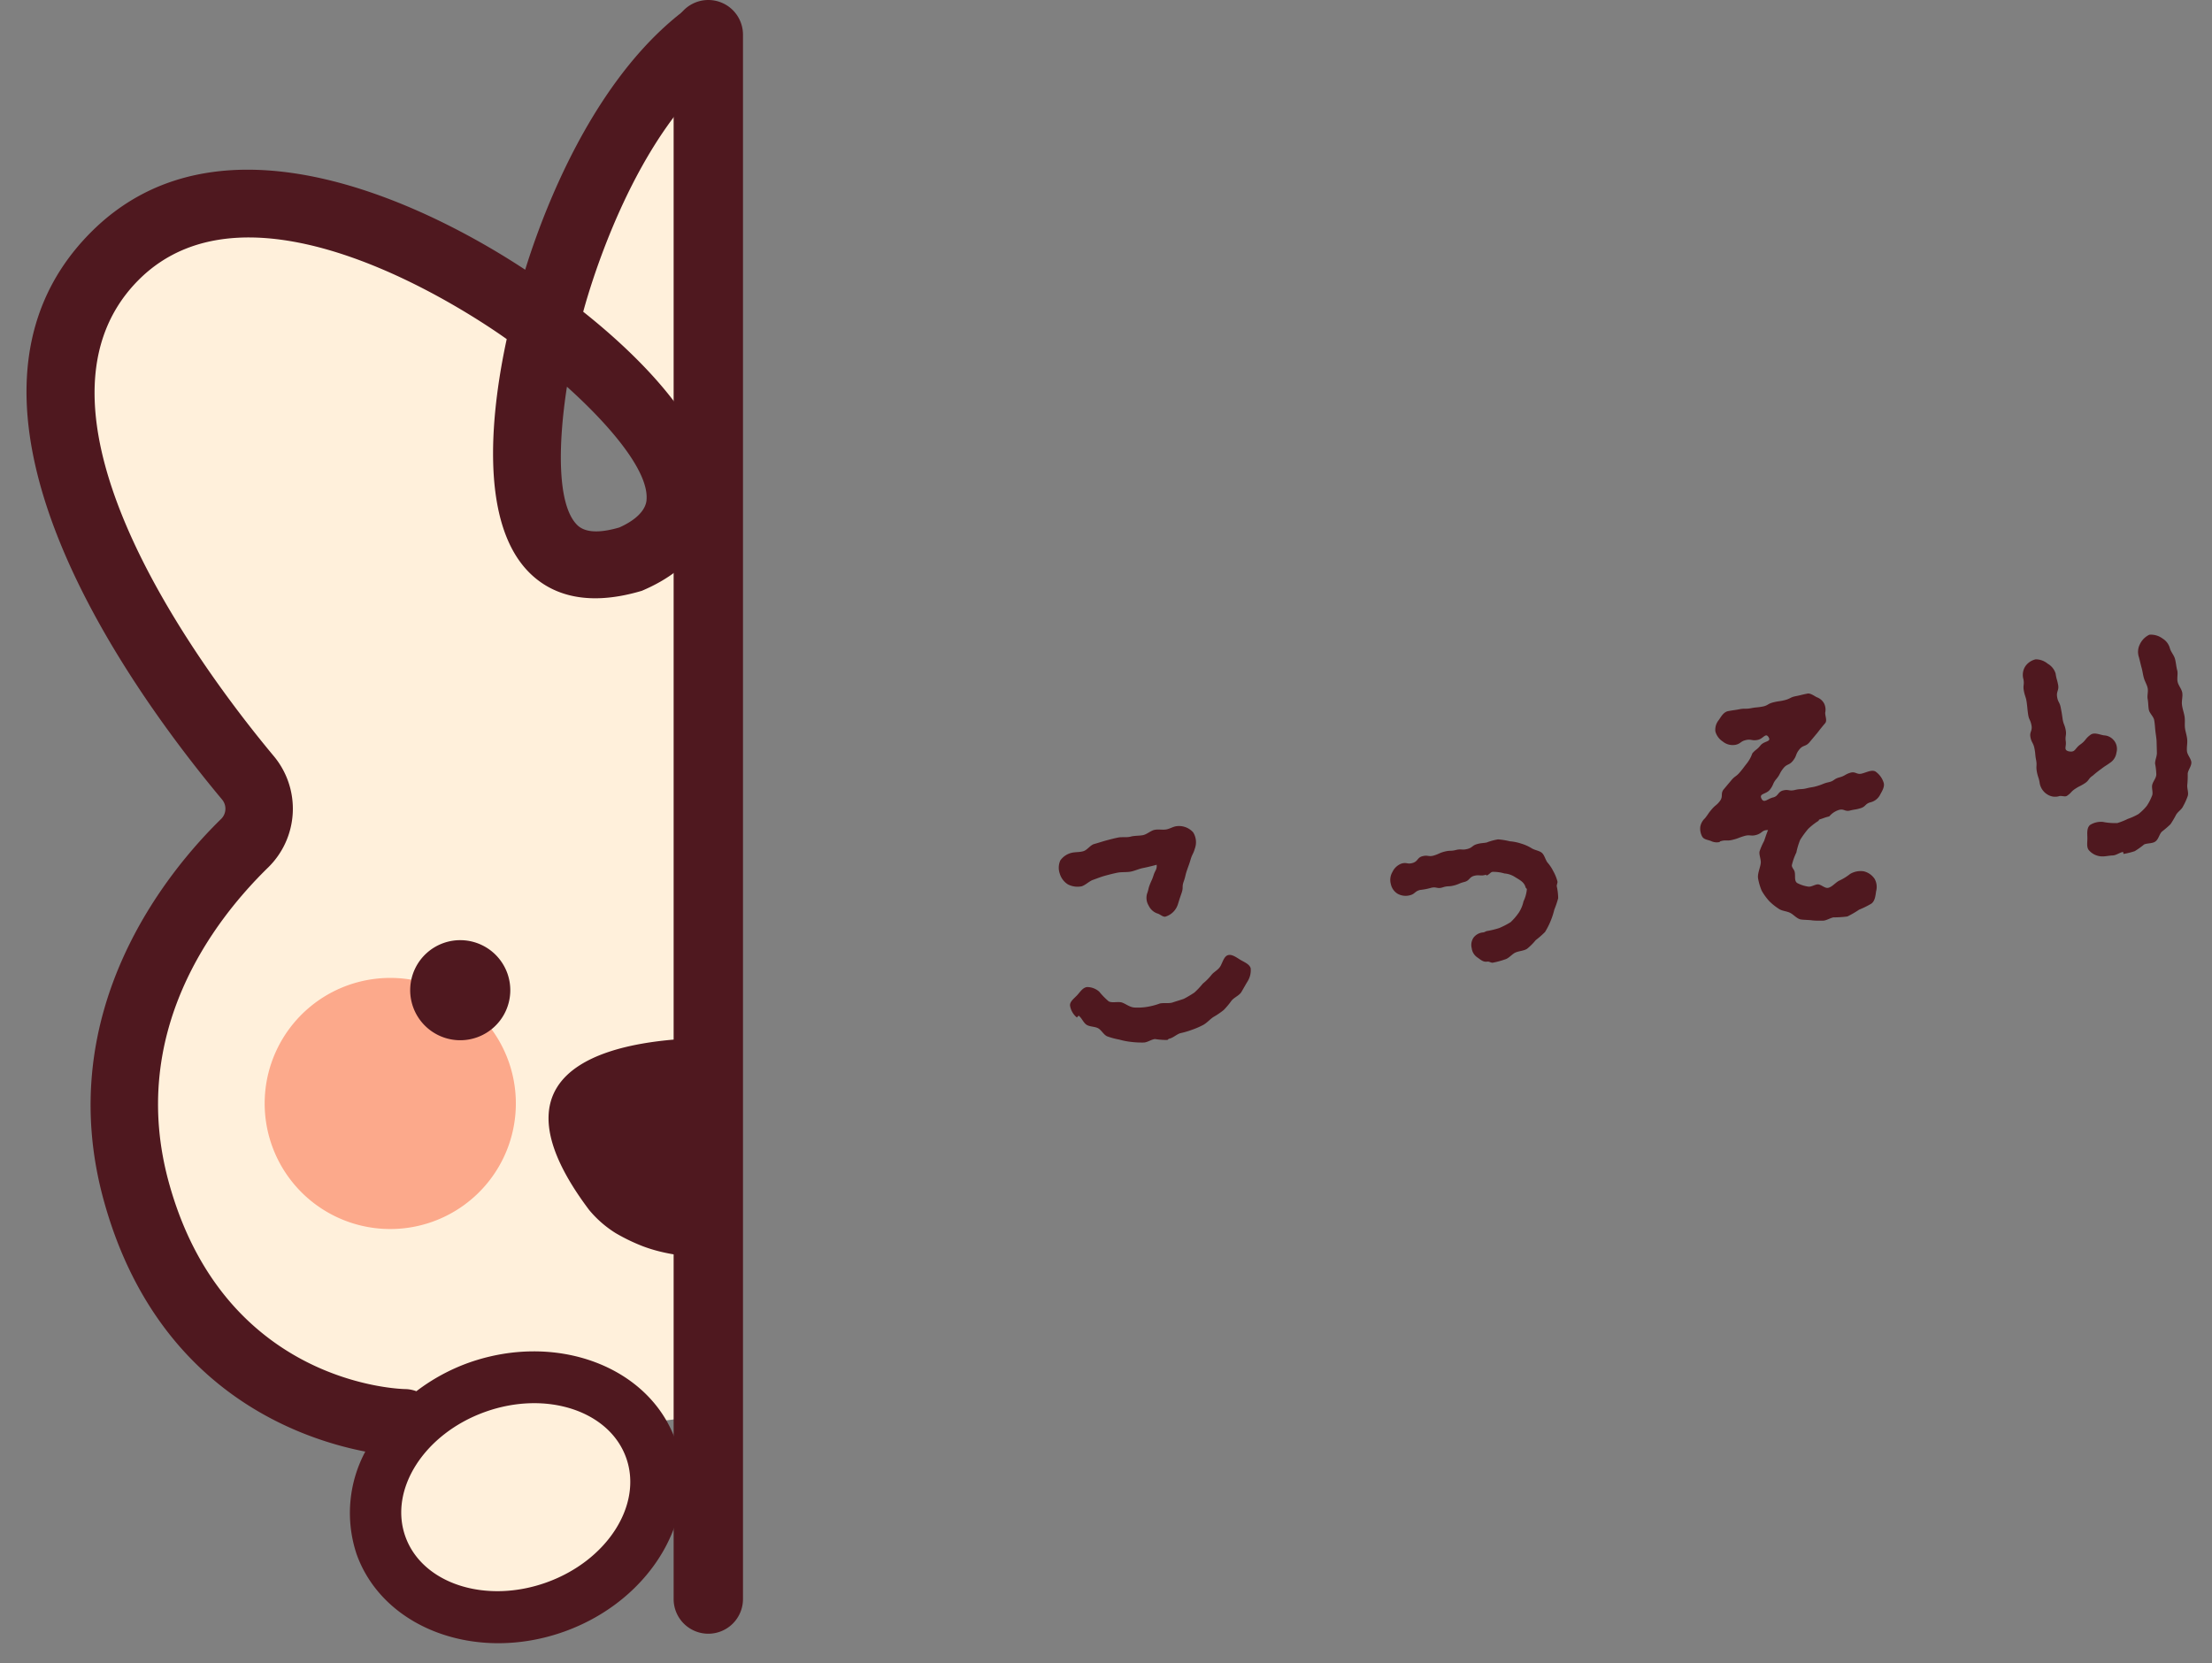 <svg xmlns="http://www.w3.org/2000/svg" xmlns:xlink="http://www.w3.org/1999/xlink" width="89.316" height="67.183" viewBox="0 0 89.316 67.183">
  <rect x="0" y="0" width="89.316" height="67.183" fill="#808080" stroke="none"/>
  <defs>
    <clipPath id="clip-path">
      <rect id="長方形_11874" data-name="長方形 11874" width="29.332" height="66.715" fill="none"/>
    </clipPath>
  </defs>
  <g id="グループ_76965" data-name="グループ 76965" transform="translate(-553.666 -4007.045)">
    <path id="パス_34845" data-name="パス 34845" d="M9.732-2.544c-.012-.168-.2-.288-.336-.408s-.288-.3-.456-.288-.264.228-.384.372-.312.18-.432.288a2.22,2.22,0,0,1-.408.276,3.024,3.024,0,0,1-.4.288,4.248,4.248,0,0,1-.468.168c-.156.024-.312.036-.492.06-.156.012-.324-.06-.492-.06a2.665,2.665,0,0,1-.528.036,2.327,2.327,0,0,1-.516-.072c-.18-.048-.3-.2-.444-.288s-.4-.048-.528-.156a2.994,2.994,0,0,1-.3-.456A.733.733,0,0,0,3.1-3.06c-.168-.012-.3.132-.444.24s-.36.2-.372.372a.775.775,0,0,0,.18.516l.084-.06c.108.12.132.312.24.42s.312.132.432.228.18.324.312.4a3.034,3.034,0,0,0,.444.216,2.865,2.865,0,0,0,.444.18,3.509,3.509,0,0,0,.48.12c.156.036.336-.06.492-.048a3.143,3.143,0,0,0,.48.132c.024,0,.06-.036.084-.036.168,0,.336-.12.492-.132a3.418,3.418,0,0,0,.5-.048,3.1,3.1,0,0,0,.48-.108c.168-.06.3-.168.444-.228a3.247,3.247,0,0,0,.468-.2,3.12,3.12,0,0,0,.384-.312c.132-.108.312-.132.444-.252.108-.12.216-.252.336-.384A.845.845,0,0,0,9.732-2.544ZM8.5-8.376a.767.767,0,0,0-.612-.372c-.144-.012-.3.06-.456.048s-.288-.072-.444-.072-.336.12-.5.12-.336-.048-.5-.036-.336-.06-.5-.06-.336.012-.5.024-.336.036-.5.048-.312.18-.48.2-.336-.036-.5-.024a.776.776,0,0,0-.492.216.727.727,0,0,0-.12.528.769.769,0,0,0,.24.48.852.852,0,0,0,.528.18c.18-.024.336-.144.5-.168s.348-.06.516-.072.348-.024.516-.024.36.06.528.06.348-.048.516-.048.4-.012.564-.024c-.024.2-.1.2-.2.384s-.108.168-.216.336-.084.18-.192.36a.609.609,0,0,0-.024.48.607.607,0,0,0,.276.372c.108.048.192.192.3.192a.759.759,0,0,0,.6-.408c.108-.2.108-.2.228-.408s.048-.228.168-.432.1-.216.216-.42.12-.192.228-.4.144-.192.252-.4A.753.753,0,0,0,8.5-8.376ZM22.56-3.624a1.723,1.723,0,0,0-.084-.432,1.638,1.638,0,0,0-.168-.4c-.06-.132-.06-.312-.144-.42s-.252-.156-.36-.252A1.732,1.732,0,0,0,21.42-5.4a1.936,1.936,0,0,0-.432-.18,2.957,2.957,0,0,0-.456-.168,2.267,2.267,0,0,0-.48.036c-.12,0-.24-.024-.372-.012-.228.012-.216.108-.444.12s-.228-.06-.456-.048-.228-.036-.456-.024-.228.048-.456.072-.228-.072-.456-.06-.216.168-.444.192-.228-.084-.456-.06a.657.657,0,0,0-.42.264.624.624,0,0,0-.156.456.607.607,0,0,0,.192.444.664.664,0,0,0,.48.156c.216-.012.216-.12.444-.132a2.488,2.488,0,0,0,.456,0c.216-.012.228.1.456.072s.228.024.456.012.216-.048.444-.06.228-.156.444-.168.24.072.468.048c.012,0,.012.036.024.036.1-.012.18-.1.252-.1a1.53,1.53,0,0,1,.468.156.9.9,0,0,1,.384.216c.168.156.336.276.348.5,0,.024.036.048.036.084a1.473,1.473,0,0,1-.228.456,1.343,1.343,0,0,1-.264.4,2.308,2.308,0,0,1-.408.324,3.5,3.5,0,0,1-.492.144,3.546,3.546,0,0,1-.516.024c-.048,0-.108.036-.168.024a.543.543,0,0,0-.408.132.525.525,0,0,0-.156.408.524.524,0,0,0,.144.4c.12.12.2.252.384.252.072.012.132.084.2.084h.012a3.273,3.273,0,0,0,.492-.036c.168-.012.312-.156.468-.192s.348,0,.492-.06a2.433,2.433,0,0,0,.408-.276,3.715,3.715,0,0,0,.432-.252,3.014,3.014,0,0,0,.3-.384,3.042,3.042,0,0,0,.24-.432,3.746,3.746,0,0,0,.24-.42,2.321,2.321,0,0,0,.036-.492C22.512-3.516,22.56-3.564,22.56-3.624ZM36.252-5.016a.865.865,0,0,0-.24-.516c-.132-.108-.348-.036-.54-.024-.228.024-.24-.144-.468-.12s-.228.084-.468.1-.216.1-.456.108-.228.036-.468.06-.228,0-.456.012-.24-.036-.48-.024-.24-.084-.468-.072-.228.192-.456.2-.408.18-.468-.048.216-.12.408-.288.144-.216.336-.372.156-.192.348-.36.264-.072.456-.24.132-.216.324-.384.276-.06.468-.216l.384-.312c.192-.168.192-.168.384-.324.108-.084.048-.3.084-.42a.568.568,0,0,0,.024-.372.543.543,0,0,0-.24-.3c-.108-.084-.228-.228-.36-.216-.24,0-.24.012-.468.012s-.228.06-.468.072-.228-.012-.468,0-.228.084-.456.084S31.8-9,31.572-9s-.24-.048-.468-.048-.24-.012-.468-.012c-.18,0-.312.156-.432.276a.618.618,0,0,0-.228.432.711.711,0,0,0,.216.456.63.63,0,0,0,.468.228c.228,0,.228-.1.456-.108s.228.084.468.084.372-.24.456-.024-.2.108-.384.264-.2.108-.384.252a1.392,1.392,0,0,1-.3.36c-.18.156-.168.156-.348.3s-.216.1-.4.252L29.868-6c-.18.144-.072.276-.24.432s-.2.12-.384.264-.168.156-.348.312a.611.611,0,0,0-.252.3.676.676,0,0,0,0,.408c.048.132.2.168.312.24a.527.527,0,0,0,.324.108c.024,0,.024-.024.048-.024.24-.024.24.048.492.036s.24-.036.492-.06.252.072.5.048.252-.156.492-.1c-.084.12-.168.276-.24.4a2.728,2.728,0,0,0-.264.384c-.048.132,0,.312-.036.456-.06.2-.228.408-.228.612a2.317,2.317,0,0,0,.048.5,2.355,2.355,0,0,0,.216.468,2.232,2.232,0,0,0,.312.372c.108.12.288.156.42.252s.216.276.372.348c.132.048.288.072.432.12s.288.072.432.1.312-.048.456-.048A4.345,4.345,0,0,0,33.78,0,3.746,3.746,0,0,0,34.3-.18a3.392,3.392,0,0,0,.528-.144c.168-.072.228-.288.288-.456a.667.667,0,0,0,.036-.5.728.728,0,0,0-.372-.384.828.828,0,0,0-.564,0,2.086,2.086,0,0,1-.48.18c-.168.048-.336.2-.5.2-.132,0-.252-.192-.372-.216s-.288.06-.408.012a1.361,1.361,0,0,1-.408-.228c-.108-.12,0-.3-.012-.468,0-.084-.084-.18-.06-.276a2.385,2.385,0,0,1,.276-.468A2.975,2.975,0,0,1,32.5-3.4a3.832,3.832,0,0,1,.4-.372,2.465,2.465,0,0,1,.468-.24c.024-.012.012-.024.048-.048.216-.024.2-.036.42-.048a.853.853,0,0,1,.42-.18c.228-.024.228.12.444.108s.228.012.444-.012.2-.132.42-.156a.594.594,0,0,0,.432-.2C36.1-4.68,36.264-4.836,36.252-5.016Zm9.456.1a.544.544,0,0,0-.36-.288c-.168-.06-.348-.2-.516-.132-.264.12-.228.192-.492.312s-.252.288-.516.18c-.2-.1-.048-.192-.036-.42s.084-.228.084-.456-.048-.228-.036-.468.012-.228.012-.456-.072-.228-.06-.456.132-.228.132-.468-.024-.228-.012-.456a.685.685,0,0,0-.24-.456.743.743,0,0,0-.444-.264.69.69,0,0,0-.48.216.647.647,0,0,0-.156.48c0,.228-.072.228-.072.468s.036.24.024.468-.024.24-.036.48.048.228.048.468-.132.24-.132.468.072.24.072.48-.024.24-.024.468-.06.24-.06.48.036.24.024.48a.67.67,0,0,0,.312.564.572.572,0,0,0,.372.084c.1,0,.216.084.3.048.2-.084.18-.132.384-.216s.216-.06.42-.144.168-.156.372-.24a3.886,3.886,0,0,1,.384-.2c.2-.1.2-.084.408-.18a.578.578,0,0,0,.324-.348A.546.546,0,0,0,45.708-4.92ZM48.78-6.3c0-.156-.1-.312-.1-.468s.084-.312.072-.456.012-.312,0-.468-.108-.3-.12-.456a.656.656,0,0,0-.216-.444.784.784,0,0,0-.492-.252.808.808,0,0,0-.456.312.673.673,0,0,0-.132.5c.012.144.012.288.024.432s0,.288.012.432.072.288.072.432-.084.288-.084.432-.036.288-.036.432.132.3.132.444-.024.3-.036.444-.012.3-.036.444-.048.288-.072.432-.132.276-.156.42a2.559,2.559,0,0,1-.036.444c-.036.144-.18.24-.24.372s-.012.336-.1.444a2.073,2.073,0,0,1-.276.348,2.069,2.069,0,0,1-.4.264,2.538,2.538,0,0,1-.456.108,2.891,2.891,0,0,1-.444.084,2.475,2.475,0,0,1-.564-.156.823.823,0,0,0-.54.024c-.156.1-.168.312-.2.492s-.12.372-.024.516a.727.727,0,0,0,.444.324c.144.036.3.024.444.048s.288-.06.444-.06v.084a3.058,3.058,0,0,0,.468-.024,3.26,3.26,0,0,0,.42-.192c.144-.036.336.036.48-.036s.2-.252.324-.336a4.251,4.251,0,0,0,.4-.228,3.7,3.7,0,0,0,.288-.324c.1-.12.264-.168.348-.288a2.621,2.621,0,0,0,.264-.372c.072-.132.024-.312.072-.456a3.856,3.856,0,0,0,.1-.432c.036-.132.192-.252.228-.4s-.1-.336-.084-.5.084-.3.1-.468-.012-.312,0-.468.072-.312.072-.48-.024-.312-.012-.468S48.78-6.144,48.78-6.3Z" transform="translate(595.098 4050.506) rotate(-11)" fill="#4f181f"/>
    <g id="svg" transform="translate(553.666 4006.022)">
      <g id="グループ_76778" data-name="グループ 76778" transform="translate(0 1.491)">
        <g id="グループ_76777" data-name="グループ 76777" clip-path="url(#clip-path)">
          <path id="パス_34798" data-name="パス 34798" d="M56.245,30.8c-2.874-6.488-9.186-7.853-12.311-8.122a1.938,1.938,0,0,1-1.766-1.955c.048-5.1-.622-18.773-9.126-19.705C24.734.11,21.485,13.486,21.485,13.486s-.076.27-.178.693c2.069,1.561,8.864,7.152,3.384,9.473-5.711,1.676-4-6.954-3.384-9.473-.347-.263-.577-.424-.577-.424S9.74,5.465,3.889,11.434C-2.1,17.544,6.043,28.543,9.313,32.46a1.936,1.936,0,0,1-.129,2.631C6.937,37.28,2.919,42.334,4.807,49.176,7.369,58.463,15.7,58.511,15.7,58.511A46.839,46.839,0,0,0,53.732,44.924s6.415-5.315,2.513-14.123" transform="translate(0.7 -1.51)" fill="#fff0db"/>
          <path id="パス_34799" data-name="パス 34799" d="M21.951,43.653c.875,2.45-.854,5.308-3.861,6.382s-6.156-.041-7.031-2.491.853-5.308,3.861-6.382,6.156.041,7.031,2.491" transform="translate(4.333 14.405)" fill="#fff0db"/>
          <path id="パス_34800" data-name="パス 34800" d="M17.48,32.6A5.071,5.071,0,1,1,11,29.528,5.071,5.071,0,0,1,17.48,32.6" transform="translate(3.054 9.795)" fill="#fca98b"/>
          <path id="パス_34801" data-name="パス 34801" d="M15.754,29.485a2.021,2.021,0,1,1-2.583-1.224,2.022,2.022,0,0,1,2.583,1.224" transform="translate(4.733 9.36)" fill="#4f181f"/>
          <path id="パス_34802" data-name="パス 34802" d="M28.254,30A11.422,11.422,0,0,1,25.3,31.681a11.4,11.4,0,0,1-3.352.577c-2.369.078-9.246.62-4.487,6.943a4.429,4.429,0,0,0,1.071.935,7.642,7.642,0,0,0,1.092.528c3.369,1.281,8.71-.54,8.71-.54s5.255-1.964,7.048-5.089a7.616,7.616,0,0,0,.511-1.1,4.4,4.4,0,0,0,.235-1.4c-.322-7.906-5.988-3.969-7.87-2.529" transform="translate(6.328 9.2)" fill="#4f181f"/>
          <path id="パス_34803" data-name="パス 34803" d="M57.887,30.638c-3.233-7.293-10.477-8.674-13.441-8.928a.578.578,0,0,1-.519-.582C43.983,15.138,43.09,1.1,33.584.055,25.7-.811,21.969,8.878,20.9,12.326,17.832,10.3,8.84,5.221,3.31,10.869c-6.7,6.831,1.512,18.259,5.351,22.855a.579.579,0,0,1-.034.78C6.5,36.58,1.764,42.241,3.887,49.928c2.082,7.549,7.74,9.582,10.557,10.131a5.255,5.255,0,0,0-.35,4.146c1.07,2.992,4.828,4.394,8.377,3.126s5.567-4.734,4.5-7.726-4.828-4.395-8.375-3.126a7.857,7.857,0,0,0-2.09,1.142,1.39,1.39,0,0,0-.4-.085c-.3,0-7.348-.2-9.591-8.333-1.67-6.058,1.8-10.585,4.015-12.744a3.319,3.319,0,0,0,.224-4.483c-2.625-3.142-10.777-13.811-5.5-19.2,4.58-4.671,13.5,1.357,14.9,2.352-.568,2.628-1.2,7.331.921,9.439.734.727,2.089,1.455,4.534.727,2.205-.934,2.795-2.355,2.9-3.383.308-2.986-3.184-6.236-5.266-7.888.4-1.48,3.483-11.979,10.039-11.261,7.492.822,7.948,14.24,7.909,18.336a3.319,3.319,0,0,0,3.014,3.325c3.082.266,8.633,1.57,11.18,7.317,3.406,7.691-1.882,12.3-2.138,12.521a1.272,1.272,0,0,0-.258.319,7.9,7.9,0,0,0-2.338.44c-3.548,1.267-5.568,4.734-4.5,7.726s4.828,4.394,8.375,3.126,5.567-4.734,4.5-7.726a5.244,5.244,0,0,0-2.9-2.985c1.831-2.209,4.921-7.367,1.75-14.527m-32.9,29.674c.679,1.9-.767,4.161-3.224,5.039s-5.01.046-5.689-1.855.767-4.16,3.226-5.038,5.008-.046,5.687,1.854M25.8,21.636c-.045.431-.465.818-1.1,1.1-.818.239-1.388.207-1.7-.1-.815-.808-.777-3.25-.414-5.585,1.747,1.568,3.329,3.437,3.212,4.585M53.829,53.9c-2.457.878-5.008.046-5.687-1.855s.767-4.16,3.224-5.039,5.008-.045,5.686,1.857-.767,4.16-3.223,5.038" transform="translate(0.306 -1.9)" fill="#4f181f"/>
        </g>
      </g>
      <path id="パス_34804" data-name="パス 34804" d="M20.827,67.006a1.4,1.4,0,0,1-1.4-1.4V2.423a1.4,1.4,0,0,1,2.8,0V65.606a1.4,1.4,0,0,1-1.4,1.4" transform="translate(7.773)" fill="#4f181f"/>
    </g>
  </g>
</svg>
